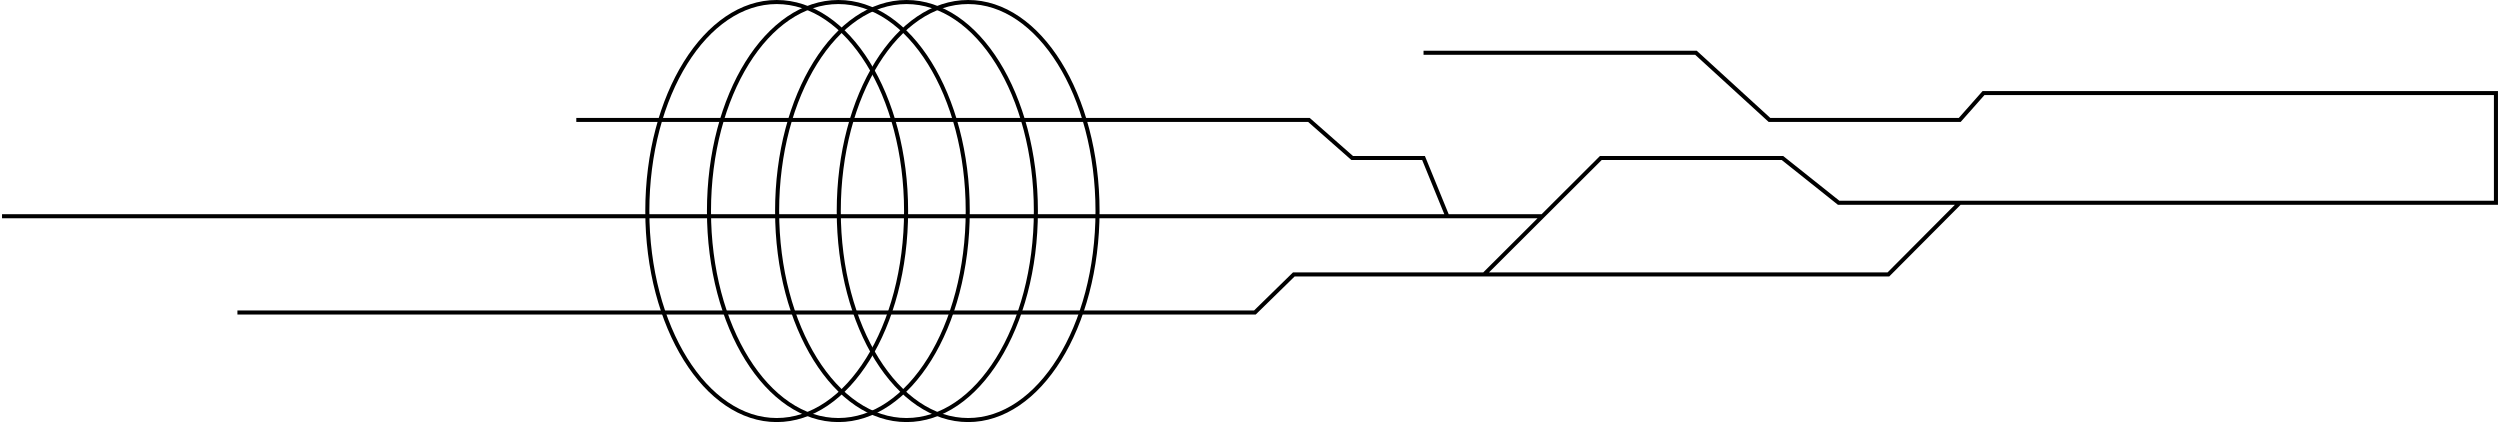<?xml version="1.0" encoding="UTF-8"?> <svg xmlns="http://www.w3.org/2000/svg" width="616" height="104" viewBox="0 0 616 104" fill="none"><path d="M191.381 103.5C200.087 103.5 208.045 97.831 213.853 88.505C219.655 79.186 223.261 66.281 223.261 52C223.261 37.719 219.655 24.814 213.853 15.495C208.045 6.169 200.087 0.5 191.381 0.5C182.675 0.5 174.716 6.169 168.908 15.495C163.105 24.814 159.5 37.719 159.5 52C159.5 66.281 163.105 79.186 168.908 88.505C174.716 97.831 182.675 103.5 191.381 103.5Z" stroke="black"></path><path d="M206.572 103.5C215.277 103.5 223.236 97.831 229.043 88.505C234.846 79.186 238.451 66.281 238.451 52C238.451 37.719 234.846 24.814 229.043 15.495C223.236 6.169 215.277 0.5 206.572 0.5C197.865 0.5 189.906 6.169 184.099 15.495C178.296 24.814 174.691 37.719 174.691 52C174.691 66.281 178.296 79.186 184.099 88.505C189.906 97.831 197.865 103.5 206.572 103.5Z" stroke="black"></path><path d="M223.361 103.5C232.067 103.5 240.026 97.831 245.833 88.505C251.636 79.186 255.241 66.281 255.241 52C255.241 37.719 251.636 24.814 245.833 15.495C240.026 6.169 232.067 0.5 223.361 0.5C214.655 0.5 206.696 6.169 200.889 15.495C195.086 24.814 191.481 37.719 191.481 52C191.481 66.281 195.086 79.186 200.889 88.505C206.696 97.831 214.655 103.5 223.361 103.5Z" stroke="black"></path><path d="M238.552 103.5C247.258 103.5 255.216 97.831 261.024 88.505C266.827 79.186 270.432 66.281 270.432 52C270.432 37.719 266.827 24.814 261.024 15.495C255.216 6.169 247.258 0.5 238.552 0.5C229.846 0.5 221.887 6.169 216.079 15.495C210.277 24.814 206.671 37.719 206.671 52C206.671 66.281 210.277 79.186 216.079 88.505C221.887 97.831 229.846 103.5 238.552 103.5Z" stroke="black"></path><path d="M365.676 67.621H318.795L309.205 77H58.5M365.676 67.621H465.299L482.88 49.965M365.676 67.621L380.06 53.276M482.88 49.965H615V22.931H488.74L482.88 29.552H435.998L417.885 13H350.759M482.88 49.965H453.046L439.195 38.931H394.444L380.06 53.276M380.06 53.276H356.62M0.5 53.276H356.62M356.62 53.276L350.759 38.931H333.179L322.524 29.552H142" stroke="black"></path></svg> 